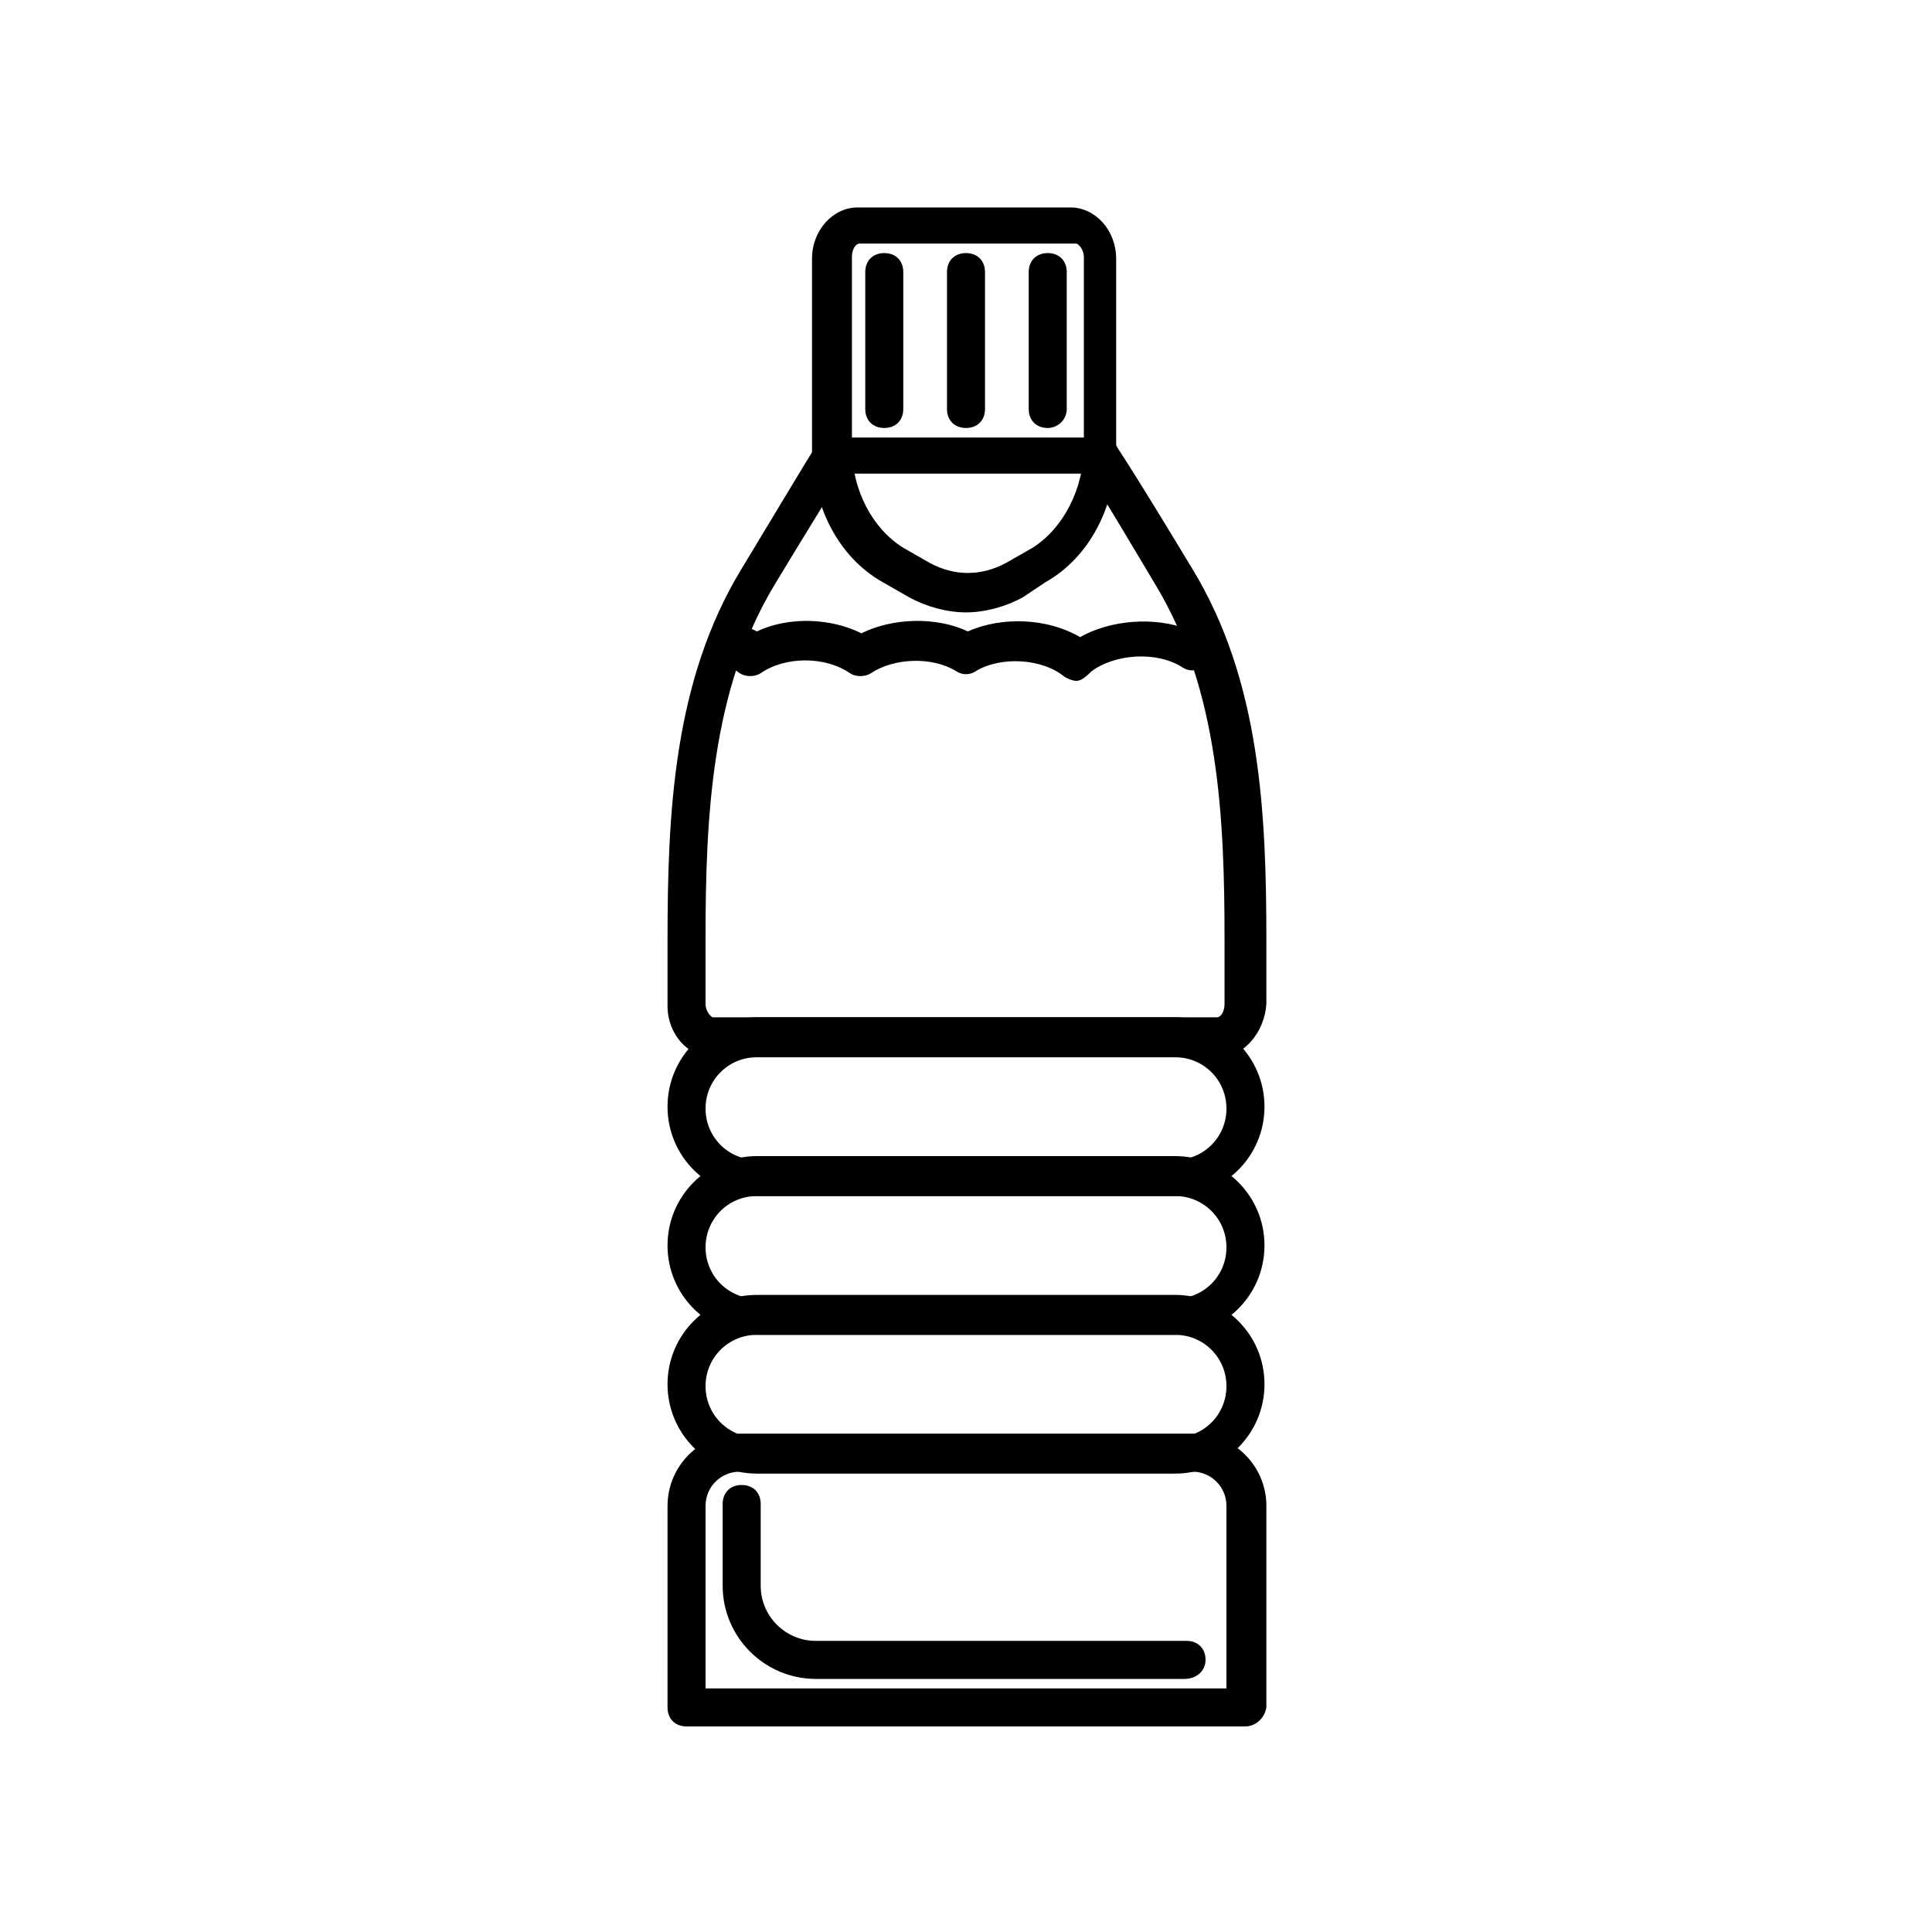 <?xml version="1.0" encoding="UTF-8"?>
<!-- Uploaded to: SVG Repo, www.svgrepo.com, Generator: SVG Repo Mixer Tools -->
<svg fill="#000000" width="800px" height="800px" version="1.1" viewBox="144 144 512 512" xmlns="http://www.w3.org/2000/svg">
 <g>
  <path d="m467 424.18h-134.01c-6.551 0-12.09-6.047-12.09-13.602v-17.129c0-33.754 1.512-69.023 19.648-98.746 19.145-31.738 19.648-32.746 20.152-32.746 1.008-1.008 2.519-2.016 4.031-2.016h71.039c1.512 0 3.023 0.504 4.031 2.016 0 0.504 1.008 1.008 20.152 32.746 18.137 29.727 19.648 64.992 19.648 98.746l-0.004 16.625c-0.504 7.559-6.047 14.105-12.598 14.105zm-99.754-154.67c-3.023 5.039-12.09 19.648-18.137 29.727-16.625 27.711-18.137 61.465-18.137 93.707v17.129c0 2.016 1.512 3.527 2.016 3.527h133.51c1.008 0 2.016-1.512 2.016-3.527v-17.129c0-32.242-1.512-66-18.137-93.707-6.047-10.078-14.609-24.688-18.137-29.727z"/>
  <path d="m455.42 460.96h-110.84c-13.098 0-23.68-10.578-23.68-23.68 0-13.098 10.578-23.68 23.68-23.68h110.84c13.098 0 23.68 10.578 23.68 23.68 0 13.098-10.582 23.68-23.68 23.68zm-110.84-36.781c-7.559 0-13.602 6.047-13.602 13.602 0 7.559 6.047 13.602 13.602 13.602l110.84 0.004c7.559 0 13.602-6.047 13.602-13.602 0-7.559-6.047-13.602-13.602-13.602z"/>
  <path d="m455.42 534.52h-110.84c-13.098 0-23.68-10.578-23.68-23.68 0-13.098 10.578-23.68 23.68-23.68h110.84c13.098 0 23.68 10.578 23.68 23.68 0 13.102-10.582 23.68-23.68 23.68zm-110.84-36.777c-7.559 0-13.602 6.047-13.602 13.602 0 7.559 6.047 13.602 13.602 13.602h110.84c7.559 0 13.602-6.047 13.602-13.602 0-7.559-6.047-13.602-13.602-13.602z"/>
  <path d="m474.06 601.52h-148.12c-3.023 0-5.039-2.016-5.039-5.039l0.004-53.402c0-10.578 8.566-19.145 19.145-19.145h120.41c10.578 0 19.145 8.566 19.145 19.145v53.402c-0.504 3.023-3.023 5.039-5.543 5.039zm-143.08-10.078h138.04v-48.367c0-5.039-4.031-9.07-9.07-9.07l-119.9 0.004c-5.039 0-9.07 4.031-9.07 9.07z"/>
  <path d="m455.42 497.74h-110.84c-13.098 0-23.68-10.578-23.68-23.68 0-13.098 10.578-23.68 23.68-23.68h110.84c13.098 0 23.68 10.578 23.68 23.68 0 13.098-10.582 23.68-23.68 23.68zm-110.84-36.777c-7.559 0-13.602 6.047-13.602 13.602 0 7.559 6.047 13.602 13.602 13.602h110.84c7.559 0 13.602-6.047 13.602-13.602 0-7.559-6.047-13.602-13.602-13.602z"/>
  <path d="m400 306.29c-5.039 0-10.578-1.512-15.113-4.031l-7.055-4.031c-11.586-6.551-18.641-20.152-18.641-35.266v-50.383c0-7.559 5.543-13.602 12.09-13.602h56.426c6.551 0 12.09 6.047 12.09 13.602v50.383c0 15.113-7.055 28.719-18.641 35.266l-6.043 4.031c-4.535 2.519-10.078 4.031-15.113 4.031zm-28.215-97.738c-1.008 0-2.016 1.512-2.016 3.527v50.383c0 11.586 5.543 21.664 13.602 26.703l7.055 4.031c6.551 3.527 13.602 3.527 20.152 0l7.055-4.031c8.062-5.039 13.602-15.617 13.602-26.703v-50.383c0-2.016-1.512-3.527-2.016-3.527z"/>
  <path d="m429.22 324.43c-1.008 0-2.016-0.504-3.023-1.008-6.047-5.039-17.129-5.543-23.68-1.512-1.512 1.008-3.527 1.008-5.039 0-6.551-4.031-16.625-3.527-22.672 0.504-1.512 1.008-4.031 1.008-5.543 0-6.551-4.535-17.129-4.535-23.68 0-1.512 1.008-4.031 1.008-5.543 0-1.512-1.008-2.519-2.016-2.519-3.023-2.016-1.008-3.023-3.527-2.016-6.047 1.008-2.519 3.527-4.031 6.047-3.527 1.008 0.504 2.016 1.008 3.023 1.512 8.566-4.031 19.648-3.527 27.711 0.504 8.062-4.031 19.648-4.535 28.215-0.504 9.07-4.031 21.16-3.527 29.727 1.512 8.062-4.535 19.648-5.543 28.719-2.016 0.504-0.504 1.512-1.008 2.519-1.512 2.519-0.504 5.543 1.008 6.047 3.527 0.504 2.016-0.504 4.535-2.519 5.543-0.504 1.008-1.512 2.016-2.519 2.519-1.512 1.008-3.527 1.008-5.039 0-7.055-4.535-18.137-3.527-24.184 1.008-2.016 2.016-3.023 2.519-4.031 2.519z"/>
  <path d="m457.94 588.93h-97.738c-13.602 0-24.688-11.082-24.688-24.688v-21.664c0-3.023 2.016-5.039 5.039-5.039 3.023 0 5.039 2.016 5.039 5.039v21.664c0 8.062 6.551 14.609 14.609 14.609h98.242c3.023 0 5.039 2.016 5.039 5.039-0.004 3.023-2.519 5.039-5.543 5.039z"/>
  <path d="m378.34 257.42c-3.023 0-5.039-2.016-5.039-5.039v-36.273c0-3.023 2.016-5.039 5.039-5.039 3.023 0 5.039 2.016 5.039 5.039v36.273c-0.004 3.023-2.016 5.039-5.039 5.039z"/>
  <path d="m421.66 257.42c-3.023 0-5.039-2.016-5.039-5.039v-36.273c0-3.023 2.016-5.039 5.039-5.039 3.023 0 5.039 2.016 5.039 5.039v36.273c-0.004 3.023-2.523 5.039-5.039 5.039z"/>
  <path d="m400 257.42c-3.023 0-5.039-2.016-5.039-5.039v-36.273c0-3.023 2.016-5.039 5.039-5.039s5.039 2.016 5.039 5.039v36.273c-0.004 3.023-2.019 5.039-5.039 5.039z"/>
 </g>
</svg>